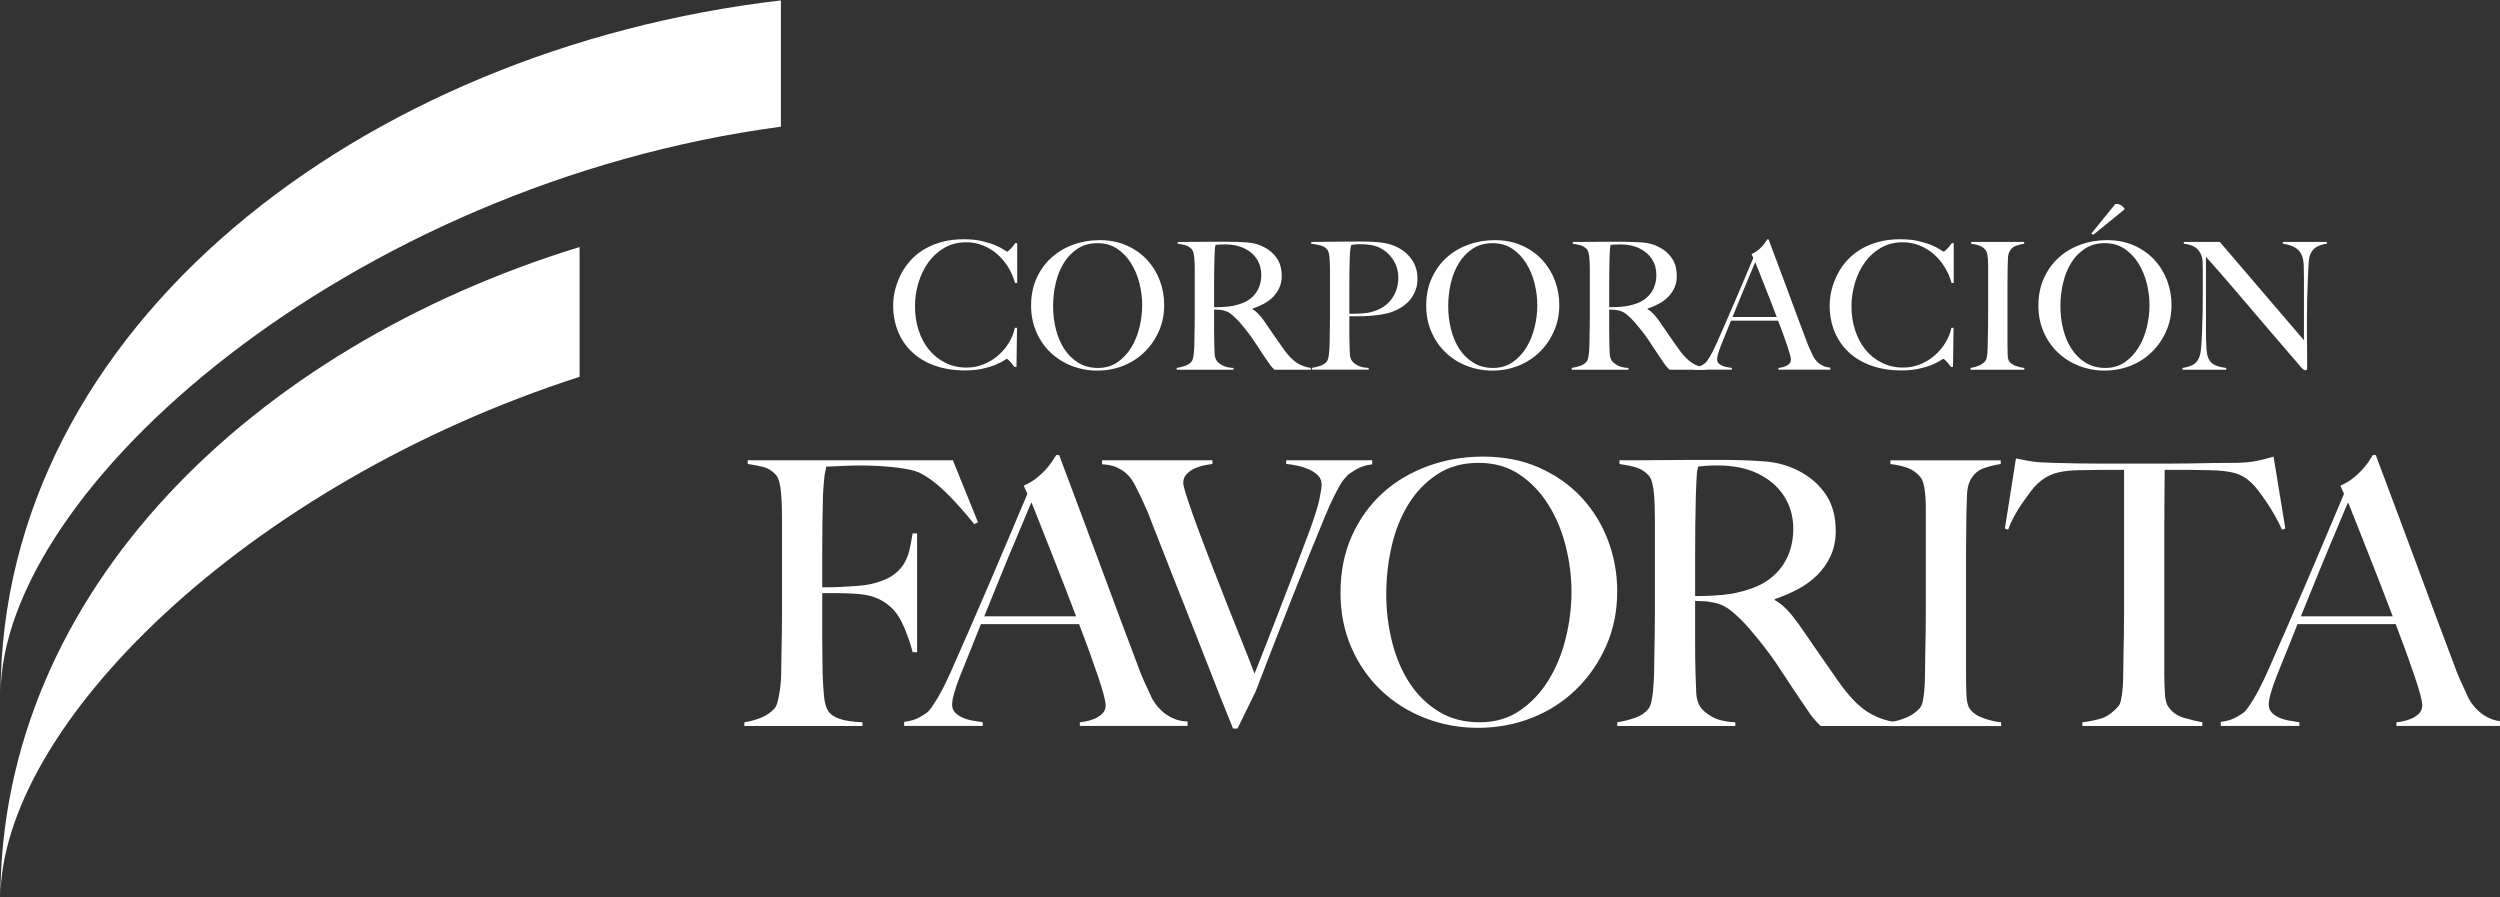 <svg width="168.55mm" height="60.493mm" version="1.1" viewBox="0 0 168.55 60.493" xmlns="http://www.w3.org/2000/svg">
 <rect x="0" y="0" width="168.55" height="60.493" fill="#333333" stroke="none"/>
 <defs>
  <clipPath id="clipPath3">
   <path transform="translate(-230.53 -112.01)" d="M 0,255.118 H 566.929 V 0 H 0 Z"/>
  </clipPath>
  <clipPath id="clipPath5">
   <path transform="translate(-241.45 -116.16)" d="M 0,255.118 H 566.929 V 0 H 0 Z"/>
  </clipPath>
  <clipPath id="clipPath7">
   <path transform="translate(-303.26 -122.36)" d="M 0,255.118 H 566.929 V 0 H 0 Z"/>
  </clipPath>
  <clipPath id="clipPath9">
   <path transform="translate(-343.4 -107.78)" d="M 0,255.118 H 566.929 V 0 H 0 Z"/>
  </clipPath>
  <clipPath id="clipPath11">
   <path transform="translate(-385.05 -117.36)" d="M 0,255.118 H 566.929 V 0 H 0 Z"/>
  </clipPath>
  <clipPath id="clipPath13">
   <path transform="translate(-405.13 -73.478)" d="M 0,255.118 H 566.929 V 0 H 0 Z"/>
  </clipPath>
  <clipPath id="clipPath15">
   <path transform="translate(-480.07 -110.95)" d="M 0,255.118 H 566.929 V 0 H 0 Z"/>
  </clipPath>
  <clipPath id="clipPath17">
   <path transform="translate(-492.68 -116.16)" d="M 0,255.118 H 566.929 V 0 H 0 Z"/>
  </clipPath>
  <clipPath id="clipPath19">
   <path transform="translate(-238.32 -158)" d="M 0,255.118 H 566.929 V 0 H 0 Z"/>
  </clipPath>
  <clipPath id="clipPath21">
   <path transform="translate(-262.05 -157.96)" d="M 0,255.118 H 566.929 V 0 H 0 Z"/>
  </clipPath>
  <clipPath id="clipPath23">
   <path transform="translate(-284.45 -162.57)" d="M 0,255.118 H 566.929 V 0 H 0 Z"/>
  </clipPath>
  <clipPath id="clipPath25">
   <path transform="translate(-310.45 -162.47)" d="M 0,255.118 H 566.929 V 0 H 0 Z"/>
  </clipPath>
  <clipPath id="clipPath27">
   <path transform="translate(-337.44 -157.96)" d="M 0,255.118 H 566.929 V 0 H 0 Z"/>
  </clipPath>
  <clipPath id="clipPath29">
   <path transform="translate(-359.84 -162.57)" d="M 0,255.118 H 566.929 V 0 H 0 Z"/>
  </clipPath>
  <clipPath id="clipPath31">
   <path transform="translate(-379.55 -162)" d="M 0,255.118 H 566.929 V 0 H 0 Z"/>
  </clipPath>
  <clipPath id="clipPath33">
   <path transform="translate(-417.01 -158)" d="M 0,255.118 H 566.929 V 0 H 0 Z"/>
  </clipPath>
  <clipPath id="clipPath35">
   <path transform="translate(-420.64 -141.47)" d="M 0,255.118 H 566.929 V 0 H 0 Z"/>
  </clipPath>
  <clipPath id="clipPath37">
   <path transform="translate(-444.04 -167.21)" d="M 0,255.118 H 566.929 V 0 H 0 Z"/>
  </clipPath>
  <clipPath id="clipPath39">
   <path transform="translate(-486.6 -164.87)" d="M 0,255.118 H 566.929 V 0 H 0 Z"/>
  </clipPath>
  <clipPath id="clipPath41">
   <path transform="translate(-193.63 -187.84)" d="M 0,255.118 H 566.929 V 0 H 0 Z"/>
  </clipPath>
  <clipPath id="clipPath43">
   <path transform="translate(-44.704 -40.468)" d="M 0,255.118 H 566.929 V 0 H 0 Z"/>
  </clipPath>
 </defs>
 <g transform="translate(67.469 -139.17)">
  <g transform="matrix(.265 0 0 .265 -83.239 123.94)" fill="#fff">
   <path transform="matrix(1.333 0 0 -1.333 307.38 190.82)" d="m0 0c-1.927 2.395-3.757 4.438-5.494 6.127-1.737 1.691-3.428 2.935-5.071 3.732-.8.377-2.244.695-4.333.952-2.089.258-4.519.388-7.289.388-.469 0-1.01-.011-1.62-.038-.61-.02-1.197-.044-1.76-.068-.564-.024-1.091-.046-1.586-.071-.493-.023-.857-.034-1.091-.034-.048-.282-.106-.564-.176-.846-.071-.283-.13-.612-.176-.986-.048-.376-.095-.857-.141-1.442-.047-.59-.096-1.303-.14-2.15-.048-1.645-.084-3.441-.105-5.386-.025-1.951-.036-3.794-.036-5.532v-6.69h1.268c.75 0 1.584.023 2.499.07.916.045 1.868.106 2.853.176.986.07 1.807.175 2.465.317 1.691.376 3.03.869 4.015 1.478.986.609 1.761 1.339 2.325 2.186.563.844.961 1.77 1.197 2.781.234 1.009.446 2.101.633 3.274h.846v-22.679h-.846c-.376 1.503-.916 3.087-1.621 4.753-.703 1.669-1.548 2.948-2.534 3.841-.893.797-1.843 1.396-2.853 1.793-1.01.401-2.195.646-3.556.742-.705.046-1.316.082-1.832.105-.517.023-1.009.034-1.479.034h-3.38v-8.732c0-1.315.011-2.523.036-3.628.021-1.104.033-2.055.033-2.855.048-1.5.129-2.92.248-4.258.117-1.34.387-2.336.809-2.993.422-.66 1.138-1.165 2.149-1.515 1.008-.353 2.477-.576 4.401-.667v-.707h-22.538v.707c1.172.184 2.266.492 3.275.915 1.008.421 1.842 1.009 2.501 1.759.234.28.421.691.562 1.233.141.537.271 1.161.388 1.867.117.705.2 1.445.247 2.219.045.774.07 1.537.07 2.287 0 .657.011 1.55.034 2.677.025 1.127.047 2.36.072 3.698.023 1.339.035 2.711.035 4.12v17.821c0 .844-.012 1.713-.035 2.607-.025.889-.072 1.736-.141 2.533-.071.8-.189 1.516-.353 2.149-.165.634-.386 1.092-.668 1.374-.706.75-1.456 1.232-2.254 1.444-.799.211-1.832.41-3.1.598v.706h39.162l4.79-11.833z" clip-path="url(#clipPath3)"/>
   <path transform="matrix(1.333 0 0 -1.333 321.93 185.27)" d="m0 0c-.282-.611-.693-1.574-1.232-2.888-.541-1.315-1.208-2.914-2.007-4.791-.8-1.878-1.68-4.002-2.642-6.373-.963-2.373-2.008-4.944-3.135-7.714h17.54c-.801 2.114-1.61 4.226-2.431 6.339-.823 2.114-1.622 4.144-2.395 6.093-.774 1.948-1.479 3.733-2.112 5.355-.634 1.619-1.163 2.946-1.586 3.979m9.228-42.685v.707c.14 0 .48.043 1.02.139.541.093 1.105.257 1.69.494.589.234 1.102.563 1.551.986.444.421.669.961.669 1.619 0 .423-.13 1.115-.387 2.079-.26.961-.623 2.134-1.093 3.521-.47 1.384-1.011 2.924-1.618 4.613-.612 1.69-1.269 3.451-1.974 5.283h-18.736c-.704-1.785-1.386-3.486-2.042-5.106-.658-1.622-1.315-3.254-1.972-4.894-.986-2.538-1.48-4.323-1.48-5.356 0-.609.187-1.115.564-1.513.375-.4.857-.727 1.444-.986.587-.258 1.221-.447 1.902-.564.68-.115 1.328-.224 1.936-.315v-.707h-15.002v.776c1.222.14 2.265.468 3.133.985.871.516 1.375.87 1.516 1.057.328.329.869 1.102 1.62 2.324.75 1.221 1.667 3.03 2.747 5.423.986 2.209 2.089 4.72 3.309 7.537 1.222 2.817 2.477 5.715 3.771 8.699 1.29 2.982 2.569 5.988 3.838 9.017 1.266 3.027 2.464 5.856 3.593 8.487l-.706 1.55c.845.374 1.608.821 2.288 1.336.681.517 1.282 1.058 1.796 1.621.519.564.953 1.101 1.303 1.62.354.518.622.939.812 1.268h.563c1.454-3.899 2.842-7.595 4.156-11.093 1.314-3.499 2.57-6.867 3.767-10.108 1.199-3.241 2.36-6.375 3.488-9.401 1.126-3.03 2.253-6.022 3.38-8.983.517-1.456.997-2.666 1.443-3.626.447-.964.952-2.056 1.515-3.277.093-.188.305-.515.634-.985.328-.471.764-.952 1.304-1.443.539-.493 1.209-.931 2.006-1.304.798-.377 1.737-.588 2.819-.634v-.846z" clip-path="url(#clipPath5)"/>
   <path transform="matrix(1.333 0 0 -1.333 404.34 177.01)" d="m0 0c-.913-.563-1.443-.938-1.583-1.128-.142-.14-.341-.364-.599-.668-.26-.306-.553-.752-.881-1.339-.331-.587-.716-1.326-1.163-2.218-.447-.894-.951-2.02-1.513-3.381-.941-2.254-1.974-4.779-3.101-7.572-1.126-2.794-2.276-5.671-3.449-8.627-1.175-2.959-2.335-5.929-3.487-8.91-1.151-2.983-2.245-5.812-3.275-8.487l-3.455-7.044h-.842c-1.551 3.803-2.994 7.431-4.331 10.883-1.339 3.449-2.642 6.772-3.91 9.967-1.268 3.192-2.49 6.278-3.663 9.26-1.174 2.983-2.349 5.976-3.522 8.982-.329.89-.635 1.665-.914 2.323-.284.656-.554 1.269-.813 1.832-.256.562-.516 1.102-.773 1.618-.259.518-.53 1.059-.81 1.62-.142.284-.353.636-.634 1.057-.282.424-.669.847-1.161 1.269-.494.422-1.093.785-1.797 1.091s-1.595.482-2.678.528v.776h21.061v-.705c-.236-.047-.659-.117-1.269-.21-.61-.096-1.231-.271-1.865-.53-.635-.257-1.198-.624-1.69-1.092-.495-.469-.74-1.057-.74-1.76 0-.424.258-1.422.775-2.994.515-1.574 1.185-3.477 2.007-5.705.822-2.232 1.749-4.673 2.782-7.325 1.032-2.654 2.053-5.258 3.063-7.819 1.01-2.559 1.959-4.942 2.854-7.15.89-2.207 1.595-4.013 2.112-5.422.236.518.669 1.597 1.304 3.239.635 1.646 1.432 3.688 2.396 6.13.961 2.441 2.029 5.212 3.204 8.311 1.173 3.097 2.394 6.338 3.662 9.721.939 2.58 1.551 4.541 1.831 5.879.283 1.339.423 2.265.423 2.783 0 .705-.236 1.291-.703 1.761-.472.47-1.059.855-1.761 1.161-.707.305-1.446.541-2.22.703-.776.165-1.467.272-2.076.319v.705h16.41v-.776c-1.223-.139-2.291-.492-3.206-1.056" clip-path="url(#clipPath7)"/>
   <path transform="matrix(1.333 0 0 -1.333 457.86 196.45)" d="m0 0c-.726 2.909-1.83 5.551-3.309 7.923-1.478 2.37-3.323 4.296-5.527 5.777-2.207 1.478-4.814 2.22-7.816 2.22-3.053 0-5.694-.742-7.925-2.22-2.23-1.481-4.06-3.394-5.492-5.741-1.433-2.349-2.488-5.014-3.17-7.993-.68-2.985-1.02-6-1.02-9.052 0-3.194.376-6.268 1.127-9.227.749-2.958 1.866-5.566 3.344-7.818 1.478-2.255 3.332-4.063 5.563-5.425 2.23-1.364 4.825-2.04 7.782-2.04 2.96 0 5.53.748 7.711 2.251 2.184 1.503 4.003 3.441 5.459 5.813 1.455 2.369 2.547 5.036 3.273 7.993.729 2.959 1.092 5.918 1.092 8.876 0 2.861-.363 5.751-1.092 8.663m7.712-19.019c-1.412-3.192-3.321-5.963-5.741-8.309-2.418-2.351-5.233-4.157-8.448-5.423-3.217-1.27-6.633-1.903-10.248-1.903-3.568 0-6.947.622-10.139 1.867-3.193 1.243-5.986 3.004-8.381 5.282-2.395 2.276-4.285 5-5.669 8.17-1.386 3.17-2.077 6.655-2.077 10.461 0 4.037.727 7.663 2.183 10.881 1.455 3.215 3.415 5.94 5.879 8.168 2.465 2.232 5.354 3.946 8.663 5.143 3.308 1.198 6.796 1.797 10.456 1.797 3.992 0 7.572-.704 10.743-2.113 3.168-1.408 5.853-3.3 8.061-5.669 2.203-2.371 3.896-5.107 5.067-8.207 1.174-3.1 1.762-6.34 1.762-9.721 0-3.756-.704-7.231-2.111-10.424" clip-path="url(#clipPath9)"/>
   <path transform="matrix(1.333 0 0 -1.333 513.4 183.68)" d="m0 0c-1.172 1.829-2.889 3.285-5.141 4.367-1.129.516-2.314.89-3.558 1.127-1.244.234-2.546.352-3.907.352-.988 0-1.787-.025-2.397-.073-.609-.045-1.078-.093-1.408-.138-.048-.282-.093-.53-.141-.741-.048-.21-.082-.48-.106-.809-.022-.331-.048-.786-.071-1.374-.022-.588-.057-1.42-.105-2.5-.046-1.646-.082-3.499-.104-5.565-.027-2.066-.036-4.061-.036-5.988v-7.747c1.926 0 3.721.082 5.389.247 1.666.164 3.275.504 4.823 1.021 1.503.468 2.792 1.103 3.873 1.903 1.083.798 1.961 1.7 2.643 2.711.681 1.011 1.185 2.102 1.514 3.274.328 1.174.495 2.397.495 3.664 0 2.348-.589 4.437-1.763 6.269m6.973-43.882c-.421.423-.728.741-.913.95-.191.213-.4.459-.635.743-.235.282-.528.691-.882 1.231-.351.539-.904 1.35-1.653 2.431-.897 1.312-1.681 2.502-2.36 3.554-.681 1.059-1.375 2.102-2.079 3.137-.704 1.03-1.468 2.077-2.289 3.132-.822 1.058-1.798 2.242-2.924 3.559-.94 1.08-1.961 2.088-3.064 3.027-1.104.938-2.265 1.527-3.486 1.762-.894.188-1.573.282-2.043.282-.421 0-.962.023-1.619.069v-7.957c0-2.256.024-4.156.07-5.708.047-1.503.095-2.792.14-3.872.048-1.081.305-1.973.777-2.679.375-.607 1.102-1.231 2.183-1.865 1.077-.633 2.581-.998 4.506-1.089v-.707h-22.537v.707c1.171.185 2.298.466 3.379.845 1.082.373 1.925.936 2.537 1.688.234.283.424.704.563 1.268.141.564.248 1.199.319 1.902.07.704.129 1.454.175 2.254.046.797.069 1.573.069 2.323 0 .658.013 1.55.036 2.677.022 1.127.047 2.361.069 3.698.024 1.339.036 2.711.036 4.121v17.821c0 .844-.012 1.7-.036 2.568-.022.87-.069 1.692-.141 2.467-.069.774-.186 1.481-.35 2.114-.166.633-.386 1.091-.67 1.373-.705.75-1.491 1.256-2.359 1.513-.868.259-1.937.481-3.205.67v.705h2.886c1.598 0 3.406.011 5.424.034 2.019.024 4.038.036 6.059.036h4.929c3.145 0 5.941-.095 8.381-.282 2.443-.187 4.673-.822 6.694-1.9 2.066-1.082 3.733-2.55 5.001-4.404 1.268-1.856 1.9-4.192 1.9-7.007 0-1.739-.317-3.301-.951-4.685-.635-1.386-1.481-2.605-2.536-3.664-1.055-1.054-2.287-1.959-3.697-2.711-1.409-.75-2.888-1.384-4.439-1.901v-.21c.798-.423 1.574-1.034 2.327-1.833.749-.798 1.477-1.691 2.182-2.676 1.219-1.784 2.546-3.709 3.981-5.775 1.432-2.068 2.709-3.9 3.835-5.493 1.74-2.444 3.429-4.228 5.074-5.353 1.643-1.129 3.568-1.856 5.775-2.183v-.707z" clip-path="url(#clipPath11)"/>
   <path transform="matrix(1.333 0 0 -1.333 540.17 242.19)" d="m0 0v.707c1.174.185 2.264.492 3.273.915 1.009.421 1.869 1.03 2.573 1.83.234.281.412.68.529 1.197.115.518.209 1.126.281 1.832.071.706.116 1.446.142 2.219.021.775.034 1.537.034 2.287 0 .658.01 1.55.034 2.677.023 1.127.047 2.36.071 3.698.024 1.339.034 2.711.034 4.12v20.356c0 .847-.034 1.631-.105 2.36-.068.727-.176 1.383-.315 1.973-.141.586-.353 1.044-.634 1.373-.659.798-1.47 1.374-2.432 1.725-.962.352-2.055.6-3.274.74v.705h21.059v-.705c-.986-.14-2.041-.4-3.169-.775-1.125-.376-1.996-1.129-2.604-2.253-.424-.799-.648-1.808-.671-3.029-.025-1.223-.058-2.373-.105-3.453 0-1.173-.013-2.334-.036-3.485-.023-1.152-.036-2.314-.036-3.488v-23.594c0-1.364.024-2.675.072-3.945.047-1.267.257-2.161.633-2.676.564-.799 1.454-1.409 2.676-1.832 1.222-.421 2.324-.681 3.312-.772v-.707z" clip-path="url(#clipPath13)"/>
   <path transform="matrix(1.333 0 0 -1.333 640.09 192.22)" d="m0 0c-.378.845-.823 1.725-1.34 2.64-.515.918-1.044 1.772-1.583 2.572-.54.797-1.069 1.535-1.585 2.219-.517.677-.963 1.184-1.338 1.513-.988.939-2.056 1.561-3.206 1.867-1.15.305-2.618.481-4.402.528-.892 0-1.667.012-2.323.036-.659.021-1.315.034-1.973.034h-4.648c0-1.174-.012-2.77-.036-4.789s-.036-4.132-.036-6.339v-27.542c0-1.361.036-2.662.107-3.906.071-1.246.293-2.127.669-2.645.705-1.03 1.701-1.736 2.992-2.109 1.294-.379 2.456-.66 3.487-.845v-.707h-22.89v.707c1.22.139 2.395.372 3.52.703 1.128.327 2.231 1.102 3.313 2.324.232.236.411.621.526 1.161.118.539.212 1.153.282 1.831.07.682.119 1.421.142 2.22.022.798.036 1.574.036 2.324 0 .657.009 1.526.033 2.606.024 1.079.047 2.277.071 3.594.025 1.313.036 2.674.036 4.085v27.327h-4.65c-.61 0-1.256-.013-1.936-.034-.68-.024-1.468-.036-2.358-.036-1.787-.047-3.253-.261-4.403-.635-1.151-.376-2.22-1.032-3.206-1.971-.376-.33-.809-.822-1.302-1.479-.494-.658-1.012-1.374-1.55-2.149-.54-.774-1.055-1.608-1.55-2.501-.493-.891-.88-1.759-1.161-2.604l-.634.211 2.112 13.383c1.08-.237 2.079-.423 2.993-.565.917-.14 2.242-.237 3.98-.279 1.785-.05 3.38-.086 4.79-.109 1.408-.022 2.769-.035 4.086-.035h13.38c1.41 0 2.772.013 4.085.035 1.316.023 2.679.048 4.085.073 1.412.02 3.005.036 4.792.036 1.55.042 2.829.175 3.838.385 1.01.211 2.055.481 3.134.81l2.255-13.734z" clip-path="url(#clipPath15)"/>
   <path transform="matrix(1.333 0 0 -1.333 656.9 185.27)" d="m0 0c-.281-.611-.694-1.574-1.233-2.888-.541-1.315-1.209-2.914-2.006-4.791-.8-1.878-1.68-4.002-2.643-6.373-.961-2.373-2.009-4.944-3.134-7.714h17.538c-.799 2.114-1.608 4.226-2.429 6.339-.822 2.114-1.621 4.144-2.396 6.093-.774 1.948-1.477 3.733-2.113 5.355-.634 1.619-1.161 2.946-1.584 3.979m9.226-42.685v.707c.142 0 .482.043 1.022.139.539.093 1.102.257 1.691.494.586.234 1.102.563 1.549.986.445.421.669.961.669 1.619 0 .423-.13 1.115-.387 2.079-.259.961-.623 2.134-1.092 3.521-.471 1.384-1.011 2.924-1.619 4.613-.613 1.69-1.268 3.451-1.972 5.283h-18.736c-.705-1.785-1.386-3.486-2.042-5.106-.659-1.622-1.317-3.254-1.973-4.894-.987-2.538-1.48-4.323-1.48-5.356 0-.609.187-1.115.565-1.513.375-.4.854-.727 1.441-.986.588-.258 1.222-.447 1.904-.564.68-.115 1.324-.224 1.936-.315v-.707h-15.002v.776c1.221.14 2.264.468 3.134.985.869.516 1.374.87 1.515 1.057.327.329.868 1.102 1.62 2.324.752 1.221 1.666 3.03 2.747 5.423.984 2.209 2.087 4.72 3.311 7.537 1.219 2.817 2.476 5.715 3.767 8.699 1.291 2.982 2.571 5.988 3.839 9.017 1.268 3.027 2.466 5.856 3.592 8.487l-.704 1.55c.845.374 1.608.821 2.289 1.336.679.517 1.279 1.058 1.796 1.621.516.564.952 1.101 1.304 1.62.351.518.62.939.81 1.268h.562c1.454-3.899 2.84-7.595 4.156-11.093 1.313-3.499 2.57-6.867 3.768-10.108 1.196-3.241 2.36-6.375 3.486-9.401 1.129-3.03 2.254-6.022 3.381-8.983.516-1.456.996-2.666 1.445-3.626.446-.964.95-2.056 1.514-3.277.092-.188.305-.515.634-.985.327-.471.763-.952 1.303-1.443.539-.493 1.209-.931 2.007-1.304.797-.377 1.738-.588 2.818-.634v-.846z" clip-path="url(#clipPath17)"/>
   <path transform="matrix(1.333 0 0 -1.333 317.76 129.49)" d="m0 0c-.293 1.084-.734 2.101-1.321 3.047-.588.95-1.283 1.773-2.084 2.474-.8.7-1.704 1.252-2.709 1.659-1.004.407-2.072.609-3.201.609-1.557 0-2.946-.349-4.167-1.049-1.218-.699-2.24-1.627-3.064-2.777-.825-1.151-1.457-2.456-1.897-3.913-.44-1.456-.661-2.952-.661-4.488 0-1.625.232-3.152.695-4.575.462-1.422 1.123-2.659 1.981-3.71.858-1.048 1.897-1.879 3.116-2.488 1.22-.611 2.574-.915 4.065-.915 1.174 0 2.274.215 3.303.645 1.027.428 1.941.992 2.743 1.692.802.699 1.478 1.508 2.033 2.424.553.914.932 1.854 1.134 2.828h.407l-.103-7.452h-.405c-.27.383-.553.733-.847 1.049-.293.315-.497.473-.609.473-.047 0-.249-.118-.61-.355-.362-.237-.882-.497-1.56-.78-.677-.281-1.501-.529-2.471-.745-.972-.213-2.09-.322-3.353-.322-2.102 0-3.997.301-5.69.9-1.695.596-3.134 1.445-4.32 2.539-1.186 1.095-2.094 2.407-2.726 3.929-.632 1.528-.95 3.203-.95 5.031 0 .407.03.869.086 1.389s.158 1.073.306 1.66c.145.589.349 1.203.609 1.847.259.645.593 1.292.998 1.949.475.765 1.063 1.501 1.762 2.201s1.525 1.314 2.472 1.845c.948.531 2.021.954 3.218 1.27 1.197.317 2.541.474 4.031.474 1.355 0 2.541-.124 3.557-.371 1.016-.25 1.862-.519 2.54-.814.675-.293 1.197-.565 1.558-.813s.563-.372.611-.372c.044 0 .129.051.252.152.125.101.26.225.408.373.145.146.298.315.458.508.157.192.303.391.438.592h.372v-7.586z" clip-path="url(#clipPath19)"/>
   <path transform="matrix(1.333 0 0 -1.333 349.4 129.54)" d="m0 0c-.351 1.399-.881 2.67-1.592 3.811-.712 1.139-1.596 2.065-2.659 2.778-1.062.71-2.313 1.065-3.759 1.065-1.468 0-2.738-.355-3.812-1.065-1.072-.713-1.953-1.632-2.641-2.762-.689-1.131-1.197-2.411-1.524-3.846-.329-1.433-.492-2.883-.492-4.352 0-1.535.18-3.013.543-4.438.361-1.423.898-2.676 1.61-3.759.71-1.085 1.602-1.953 2.674-2.609s2.319-.983 3.742-.983 2.66.361 3.711 1.085c1.05.721 1.924 1.653 2.625 2.794.699 1.139 1.223 2.424 1.574 3.844.35 1.423.525 2.847.525 4.271 0 1.376-.175 2.765-.525 4.166m3.71-9.147c-.678-1.538-1.598-2.868-2.762-3.997-1.163-1.13-2.518-2-4.064-2.609-1.547-.609-3.19-.914-4.929-.914-1.716 0-3.342.299-4.876.897-1.537.597-2.88 1.445-4.032 2.54s-2.06 2.407-2.725 3.929c-.666 1.526-1.001 3.202-1.001 5.031 0 1.943.35 3.688 1.051 5.236.699 1.546 1.643 2.856 2.829 3.928 1.185 1.072 2.572 1.897 4.165 2.472 1.593.576 3.27.864 5.03.864 1.918 0 3.642-.338 5.165-1.016 1.525-.678 2.816-1.587 3.877-2.725 1.062-1.142 1.875-2.457 2.44-3.948.564-1.49.847-3.048.847-4.675 0-1.804-.338-3.477-1.015-5.013" clip-path="url(#clipPath21)"/>
   <path transform="matrix(1.333 0 0 -1.333 379.27 123.4)" d="m0 0c-.564.882-1.387 1.582-2.471 2.101-.543.248-1.115.427-1.712.541-.6.113-1.226.171-1.88.171-.473 0-.858-.014-1.152-.034-.293-.024-.518-.047-.677-.068-.022-.137-.044-.254-.067-.357-.023-.102-.04-.232-.051-.389-.013-.158-.023-.379-.034-.659-.012-.285-.029-.685-.049-1.203-.025-.791-.043-1.683-.052-2.676-.013-.994-.018-1.953-.018-2.881v-3.725c.925 0 1.79.04 2.592.117.802.081 1.574.243 2.321.493.722.225 1.342.53 1.863.915.518.383.942.818 1.268 1.305.328.483.57 1.007.73 1.574.159.564.237 1.151.237 1.761 0 1.129-.284 2.134-.848 3.014m3.355-21.104c-.203.203-.351.357-.44.458-.091.101-.191.22-.303.354-.116.136-.255.335-.425.596-.169.258-.434.647-.795 1.167-.433.632-.81 1.203-1.138 1.711-.329.508-.66 1.01-.998 1.508-.339.497-.708.998-1.102 1.505-.393.51-.863 1.079-1.404 1.713-.454.519-.942 1.005-1.474 1.457-.531.45-1.091.733-1.677.847-.43.09-.756.135-.982.135-.203 0-.463.011-.78.033v-3.829c0-1.083.012-1.998.034-2.743.023-.721.045-1.344.067-1.862.022-.519.148-.95.374-1.289.18-.293.531-.593 1.048-.896.521-.306 1.243-.482 2.17-.527v-.338h-10.84v.338c.563.091 1.106.226 1.626.408.519.18.927.452 1.22.812.113.137.203.339.271.61.067.272.118.576.152.915.035.338.063.699.085 1.083.022.386.032.757.032 1.119 0 .316.007.747.018 1.287.011.543.023 1.136.034 1.78s.016 1.302.016 1.98v8.57c0 .407-.005.819-.016 1.238-.011.416-.034.814-.068 1.184-.034.374-.09.713-.168 1.017-.079.305-.186.526-.323.659-.339.364-.716.606-1.134.73-.417.123-.932.231-1.541.322v.338h1.388c.768 0 1.637.006 2.608.017.971.012 1.941.016 2.913.016h2.372c1.512 0 2.856-.045 4.029-.134 1.174-.09 2.247-.396 3.219-.914.995-.52 1.797-1.227 2.406-2.119.61-.891.915-2.014.915-3.369 0-.837-.151-1.586-.456-2.254-.304-.665-.713-1.253-1.221-1.76-.507-.508-1.099-.945-1.779-1.304-.677-.362-1.389-.665-2.134-.916v-.101c.383-.202.754-.497 1.117-.88.362-.385.713-.812 1.052-1.288.586-.859 1.225-1.785 1.913-2.778.689-.994 1.305-1.875 1.847-2.642.835-1.174 1.646-2.033 2.438-2.575.788-.543 1.715-.891 2.778-1.051v-.338z" clip-path="url(#clipPath23)"/>
   <path transform="matrix(1.333 0 0 -1.333 413.93 123.53)" d="m0 0c-.668 1.019-1.543 1.785-2.627 2.305-.54.249-1.115.417-1.727.508-.607.088-1.242.137-1.895.137-.474 0-.841-.018-1.101-.053-.26-.034-.469-.062-.625-.084-.025-.136-.052-.253-.088-.357-.033-.102-.06-.231-.083-.389-.022-.158-.044-.379-.067-.659-.023-.284-.047-.684-.069-1.203-.022-.791-.04-1.75-.05-2.88-.012-1.13-.017-2.235-.017-3.32v-4.334c.926 0 1.794.026 2.606.084.815.055 1.571.209 2.271.458 1.445.495 2.55 1.314 3.32 2.456.766 1.139 1.149 2.421 1.149 3.844 0 1.309-.332 2.472-.997 3.487m4.248-5.926c-.269-.678-.626-1.277-1.065-1.794-.44-.521-.955-.968-1.542-1.34-.587-.373-1.185-.671-1.793-.897-.635-.226-1.31-.395-2.035-.509-.723-.113-1.449-.196-2.183-.255-.733-.055-1.451-.084-2.151-.084h-1.828v-3.185c0-.382.005-.739.017-1.068.01-.327.017-.681.017-1.066.021-.722.044-1.344.067-1.863.021-.518.146-.949.373-1.285.179-.295.53-.59 1.05-.883.517-.293 1.242-.463 2.167-.508v-.338h-10.837v.338c.562.091 1.106.225 1.625.407.518.181.926.452 1.219.813.112.136.203.339.271.61s.117.575.152.915c.035.338.063.698.085 1.083.023.386.035.757.035 1.118 0 .317.004.747.017 1.287.01.543.022 1.137.032 1.781.013.643.017 1.301.017 1.979v8.57c0 .408-.004.82-.017 1.239-.01.416-.032.813-.067 1.183-.032.374-.092.713-.168 1.018-.08.305-.188.525-.321.659-.339.363-.777.605-1.307.73-.53.123-1.1.231-1.709.322v.338h.812c.43 0 .932.006 1.507.016.578.013 1.204.017 1.879.017.678 0 1.349.007 2.015.017.666.012 1.295.017 1.883.017h1.522c1.492 0 2.811-.073 3.963-.219 1.151-.148 2.236-.504 3.252-1.067.991-.542 1.817-1.31 2.47-2.304.656-.995.983-2.167.983-3.523 0-.834-.134-1.591-.407-2.269" clip-path="url(#clipPath25)"/>
   <path transform="matrix(1.333 0 0 -1.333 449.92 129.54)" d="m0 0c-.352 1.399-.883 2.67-1.592 3.811-.712 1.139-1.596 2.065-2.658 2.778-1.063.71-2.315 1.065-3.761 1.065-1.467 0-2.738-.355-3.809-1.065-1.073-.713-1.952-1.632-2.642-2.762-.688-1.131-1.197-2.411-1.524-3.846-.327-1.433-.492-2.883-.492-4.352 0-1.535.184-3.013.543-4.438.362-1.423.897-2.676 1.61-3.759.711-1.085 1.6-1.953 2.675-2.609 1.072-.656 2.32-.983 3.742-.983 1.421 0 2.659.361 3.708 1.085 1.051.721 1.926 1.653 2.626 2.794.698 1.139 1.222 2.424 1.574 3.844.351 1.423.524 2.847.524 4.271 0 1.376-.173 2.765-.524 4.166m3.709-9.147c-.678-1.538-1.599-2.868-2.76-3.997-1.165-1.13-2.519-2-4.065-2.609-1.547-.609-3.189-.914-4.927-.914-1.719 0-3.344.299-4.877.897-1.537.597-2.88 1.445-4.03 2.54-1.154 1.095-2.061 2.407-2.727 3.929-.665 1.526-1 3.202-1 5.031 0 1.943.351 3.688 1.053 5.236.698 1.546 1.641 2.856 2.828 3.928 1.183 1.072 2.572 1.897 4.164 2.472 1.591.576 3.267.864 5.031.864 1.916 0 3.638-.338 5.163-1.016 1.522-.678 2.815-1.587 3.876-2.725 1.062-1.142 1.875-2.457 2.441-3.948.561-1.49.846-3.048.846-4.675 0-1.804-.339-3.477-1.016-5.013" clip-path="url(#clipPath27)"/>
   <path transform="matrix(1.333 0 0 -1.333 479.79 123.4)" d="m0 0c-.566.882-1.39 1.582-2.475 2.101-.54.248-1.11.427-1.71.541-.597.113-1.224.171-1.878.171-.476 0-.858-.014-1.151-.034-.296-.024-.522-.047-.679-.068-.023-.137-.045-.254-.068-.357-.022-.102-.038-.232-.051-.389-.01-.158-.023-.379-.032-.659-.013-.285-.028-.685-.052-1.203-.021-.791-.04-1.683-.05-2.676-.011-.994-.017-1.953-.017-2.881v-3.725c.926 0 1.789.04 2.59.117.8.081 1.577.243 2.32.493.724.225 1.346.53 1.863.915.519.383.945.818 1.272 1.305.325.483.57 1.007.725 1.574.16.564.238 1.151.238 1.761 0 1.129-.282 2.134-.845 3.014m3.353-21.104c-.207.203-.352.357-.441.458-.093.101-.193.22-.305.354-.112.136-.254.335-.425.596-.167.258-.435.647-.795 1.167-.429.632-.808 1.203-1.133 1.711-.329.508-.662 1.01-1 1.508-.339.497-.705.998-1.1 1.505-.398.51-.864 1.079-1.407 1.713-.45.519-.944 1.005-1.475 1.457-.529.45-1.086.733-1.675.847-.429.09-.757.135-.982.135-.203 0-.465.011-.778.033v-3.829c0-1.083.009-1.998.035-2.743.02-.721.04-1.344.068-1.862.018-.519.144-.95.37-1.289.18-.293.53-.593 1.051-.896.52-.306 1.239-.482 2.165-.527v-.338h-10.834v.338c.562.091 1.105.226 1.624.408.521.18.926.452 1.219.812.113.137.202.339.27.61.071.272.12.576.154.915.032.338.062.699.084 1.083.021.386.035.757.035 1.119 0 .316.004.747.017 1.287.009.543.021 1.136.032 1.78.013.644.019 1.302.019 1.98v8.57c0 .407-.006.819-.019 1.238-.011.416-.032.814-.067 1.184-.033.374-.091.713-.167 1.017-.082.305-.189.526-.323.659-.339.364-.718.606-1.134.73-.42.123-.932.231-1.543.322v.338h1.391c.765 0 1.637.006 2.606.017.971.012 1.944.016 2.911.016h2.371c1.514 0 2.859-.045 4.032-.134 1.175-.09 2.248-.396 3.216-.914.993-.52 1.795-1.227 2.407-2.119.608-.891.912-2.014.912-3.369 0-.837-.15-1.586-.456-2.254-.306-.665-.712-1.253-1.219-1.76-.507-.508-1.1-.945-1.779-1.304-.678-.362-1.388-.665-2.134-.916v-.101c.384-.202.756-.497 1.12-.88.36-.385.71-.812 1.049-1.288.586-.859 1.224-1.785 1.911-2.778.69-.994 1.307-1.875 1.848-2.642.837-1.174 1.648-2.033 2.44-2.575.789-.543 1.714-.891 2.775-1.051v-.338z" clip-path="url(#clipPath29)"/>
   <path transform="matrix(1.333 0 0 -1.333 506.07 124.16)" d="m0 0c-.134-.295-.331-.758-.593-1.389-.26-.633-.581-1.402-.965-2.304-.383-.903-.806-1.924-1.269-3.066-.464-1.14-.967-2.376-1.508-3.709h8.435c-.385 1.017-.775 2.032-1.168 3.049-.396 1.017-.781 1.993-1.152 2.929-.375.937-.713 1.797-1.017 2.575-.306.779-.559 1.418-.763 1.915m4.438-20.529v.338c.07 0 .232.022.493.068.257.046.528.125.812.237.28.113.528.27.743.474.216.204.323.463.323.779 0 .203-.064.535-.186 1.001-.124.461-.301 1.027-.524 1.693-.228.665-.487 1.407-.78 2.217-.295.813-.61 1.661-.95 2.541h-9.009c-.339-.858-.667-1.675-.982-2.455-.315-.777-.633-1.564-.948-2.354-.474-1.219-.71-2.078-.71-2.574 0-.295.089-.539.268-.731.182-.189.413-.349.696-.471.282-.128.587-.216.914-.274.329-.056.638-.106.931-.151v-.338h-7.212v.372c.585.068 1.087.226 1.505.473.418.25.66.418.728.509.159.157.418.531.78 1.119.359.586.801 1.456 1.321 2.608.475 1.062 1.004 2.269 1.591 3.624.588 1.356 1.191 2.749 1.812 4.184.622 1.435 1.237 2.88 1.846 4.337.612 1.455 1.185 2.818 1.728 4.082l-.338.744c.405.18.773.395 1.101.644.326.247.614.508.863.779.249.27.457.532.628.779.167.248.299.453.389.609h.27c.698-1.875 1.367-3.652 1.999-5.333.631-1.684 1.237-3.304 1.812-4.86.577-1.56 1.135-3.068 1.676-4.524.542-1.458 1.084-2.897 1.626-4.319.248-.7.48-1.283.695-1.744.215-.464.458-.99.727-1.575.045-.094.147-.251.305-.476.16-.226.366-.457.627-.695.26-.237.582-.446.966-.627.383-.179.835-.282 1.354-.304v-.406z" clip-path="url(#clipPath31)"/>
   <path transform="matrix(1.333 0 0 -1.333 556.02 129.49)" d="m0 0c-.292 1.084-.732 2.101-1.32 3.047-.587.95-1.28 1.773-2.082 2.474-.802.7-1.705 1.252-2.71 1.659s-2.071.609-3.201.609c-1.557 0-2.948-.349-4.166-1.049-1.22-.699-2.243-1.627-3.066-2.777-.825-1.151-1.455-2.456-1.896-3.913-.441-1.456-.662-2.952-.662-4.488 0-1.625.231-3.152.696-4.575.462-1.422 1.123-2.659 1.981-3.71.858-1.048 1.896-1.879 3.114-2.488 1.221-.611 2.576-.915 4.067-.915 1.174 0 2.274.215 3.303.645 1.026.428 1.942.992 2.743 1.692.803.699 1.478 1.508 2.032 2.424.553.914.932 1.854 1.134 2.828h.408l-.101-7.452h-.408c-.27.383-.554.733-.846 1.049-.294.315-.497.473-.61.473-.047 0-.25-.118-.61-.355-.362-.237-.879-.497-1.558-.78-.677-.281-1.502-.529-2.471-.745-.973-.213-2.091-.322-3.355-.322-2.1 0-3.996.301-5.691.9-1.693.596-3.132 1.445-4.319 2.539-1.183 1.095-2.092 2.407-2.726 3.929-.631 1.528-.949 3.203-.949 5.031 0 .407.03.869.084 1.389.058.52.16 1.073.306 1.66.149.589.351 1.203.609 1.847.262.645.592 1.292.999 1.949.475.765 1.063 1.501 1.763 2.201.699.7 1.524 1.314 2.472 1.845.949.531 2.02.954 3.219 1.27 1.195.317 2.54.474 4.031.474 1.353 0 2.539-.124 3.557-.371 1.013-.25 1.862-.519 2.54-.814.677-.293 1.194-.565 1.556-.813s.567-.372.611-.372c.045 0 .128.051.252.152.125.101.26.225.407.373.146.146.3.315.459.508.158.192.304.391.438.592h.373v-7.586z" clip-path="url(#clipPath33)"/>
   <path transform="matrix(1.333 0 0 -1.333 560.85 151.54)" d="m0 0v.338c.563.091 1.09.237 1.575.441.487.202.9.497 1.237.879.113.138.197.329.252.577.056.249.105.542.137.882.034.338.056.693.069 1.068.01.371.015.738.015 1.099 0 .317.006.747.019 1.287.01.543.021 1.137.034 1.781.011.643.015 1.301.015 1.979v9.791c0 .407-.015.783-.049 1.134-.034.35-.086.667-.154.95-.067.281-.168.502-.304.66-.317.385-.706.66-1.169.83-.461.168-.989.287-1.576.356v.338h10.129v-.338c-.474-.069-.983-.194-1.525-.374-.541-.18-.959-.54-1.255-1.083-.202-.384-.309-.87-.319-1.457-.013-.588-.028-1.141-.053-1.659 0-.565-.004-1.124-.016-1.676-.011-.555-.017-1.114-.017-1.677v-11.35c0-.655.012-1.288.033-1.897.025-.609.125-1.038.306-1.287.272-.384.7-.679 1.287-.882.587-.202 1.119-.327 1.593-.372v-.338z" clip-path="url(#clipPath35)"/>
   <path transform="matrix(1.333 0 0 -1.333 592.06 117.21)" d="m0 0-.371.237 4.604 5.657c.496 0 .881-.101 1.152-.303.273-.205.466-.397.577-.578v-.169zm10.214-9.246c-.351 1.399-.881 2.67-1.595 3.81-.71 1.14-1.598 2.066-2.657 2.779-1.062.71-2.316 1.065-3.76 1.065-1.469 0-2.738-.355-3.81-1.065-1.075-.713-1.954-1.632-2.643-2.762-.688-1.131-1.197-2.411-1.523-3.846-.329-1.433-.493-2.883-.493-4.352 0-1.535.18-3.013.543-4.438.361-1.424.897-2.676 1.609-3.759.712-1.085 1.604-1.954 2.675-2.609 1.073-.656 2.32-.983 3.744-.983 1.423 0 2.658.361 3.71 1.085 1.049.721 1.923 1.653 2.624 2.794.7 1.139 1.225 2.423 1.576 3.844.349 1.423.523 2.847.523 4.271 0 1.376-.174 2.765-.523 4.166m3.708-9.148c-.678-1.537-1.599-2.867-2.761-3.996-1.164-1.131-2.52-2-4.065-2.609-1.546-.609-3.19-.914-4.929-.914-1.715 0-3.341.299-4.877.897-1.534.597-2.877 1.445-4.03 2.539-1.153 1.096-2.063 2.408-2.728 3.93-.666 1.526-.999 3.202-.999 5.031 0 1.943.35 3.688 1.05 5.236.701 1.546 1.645 2.856 2.828 3.927 1.188 1.073 2.575 1.898 4.167 2.473 1.592.576 3.269.864 5.03.864 1.92 0 3.641-.338 5.165-1.016s2.818-1.587 3.878-2.725c1.063-1.142 1.874-2.457 2.44-3.948.564-1.49.846-3.048.846-4.675 0-1.805-.338-3.477-1.015-5.014" clip-path="url(#clipPath37)"/>
   <path transform="matrix(1.333 0 0 -1.333 648.8 120.33)" d="m0 0c-.51-.317-.897-.802-1.169-1.457-.157-.339-.26-.964-.303-1.882-.049-.913-.091-1.89-.138-2.928-.045-.97-.082-2.118-.117-3.437-.034-1.322-.051-2.739-.051-4.254v-2.166c0-.792.004-1.6.017-2.424.011-.824.017-1.641.017-2.455v-2.203c0-.09-.03-.164-.083-.221-.06-.053-.143-.083-.255-.083-.182 0-.385.113-.61.338-1.92 2.214-3.67 4.247-5.251 6.099-1.582 1.851-3.087 3.619-4.522 5.302-1.435 1.681-2.84 3.324-4.217 4.929-1.378 1.602-2.834 3.262-4.37 4.978v-14.295c0-1.152.031-2.192.085-3.117.057-.926.198-1.614.424-2.067.247-.519.637-.908 1.168-1.167.531-.262 1.259-.446 2.185-.56v-.338h-8.332v.338c.541.068 1.082.209 1.625.425.543.213.971.57 1.289 1.067.314.472.519 1.174.608 2.099.091.925.159 2.033.203 3.32.045.971.078 2.117.103 3.438.021 1.321.033 2.739.033 4.252v4.132c0 .452-.012 1.006-.033 1.661-.069.655-.227 1.191-.474 1.609-.25.417-.541.746-.884.981-.337.238-.703.407-1.099.509-.394.101-.775.176-1.135.221v.337h6.877l16.055-18.767v11.519c0 .903-.013 1.766-.034 2.591-.023.823-.126 1.474-.304 1.947-.226.633-.627 1.146-1.204 1.541-.574.396-1.406.672-2.49.832v.337h8.403v-.337c-.838-.115-1.509-.33-2.017-.644" clip-path="url(#clipPath39)"/>
   <path transform="matrix(1.333 0 0 -1.333 258.18 89.703)" d="m0 0c-82.244-10.985-148.93-69.063-148.93-108.4 0 70.217 68.9 123.15 148.93 132.5z" clip-path="url(#clipPath41)"/>
   <path transform="matrix(1.333 0 0 -1.333 59.605 286.2)" d="m 0,0 c 0,32.979 46.905,79.145 110.547,99.672 v 24.774 C 48.07,105.235 0,58.653 0,0" clip-path="url(#clipPath43)"/>
  </g>
 </g>
</svg>
